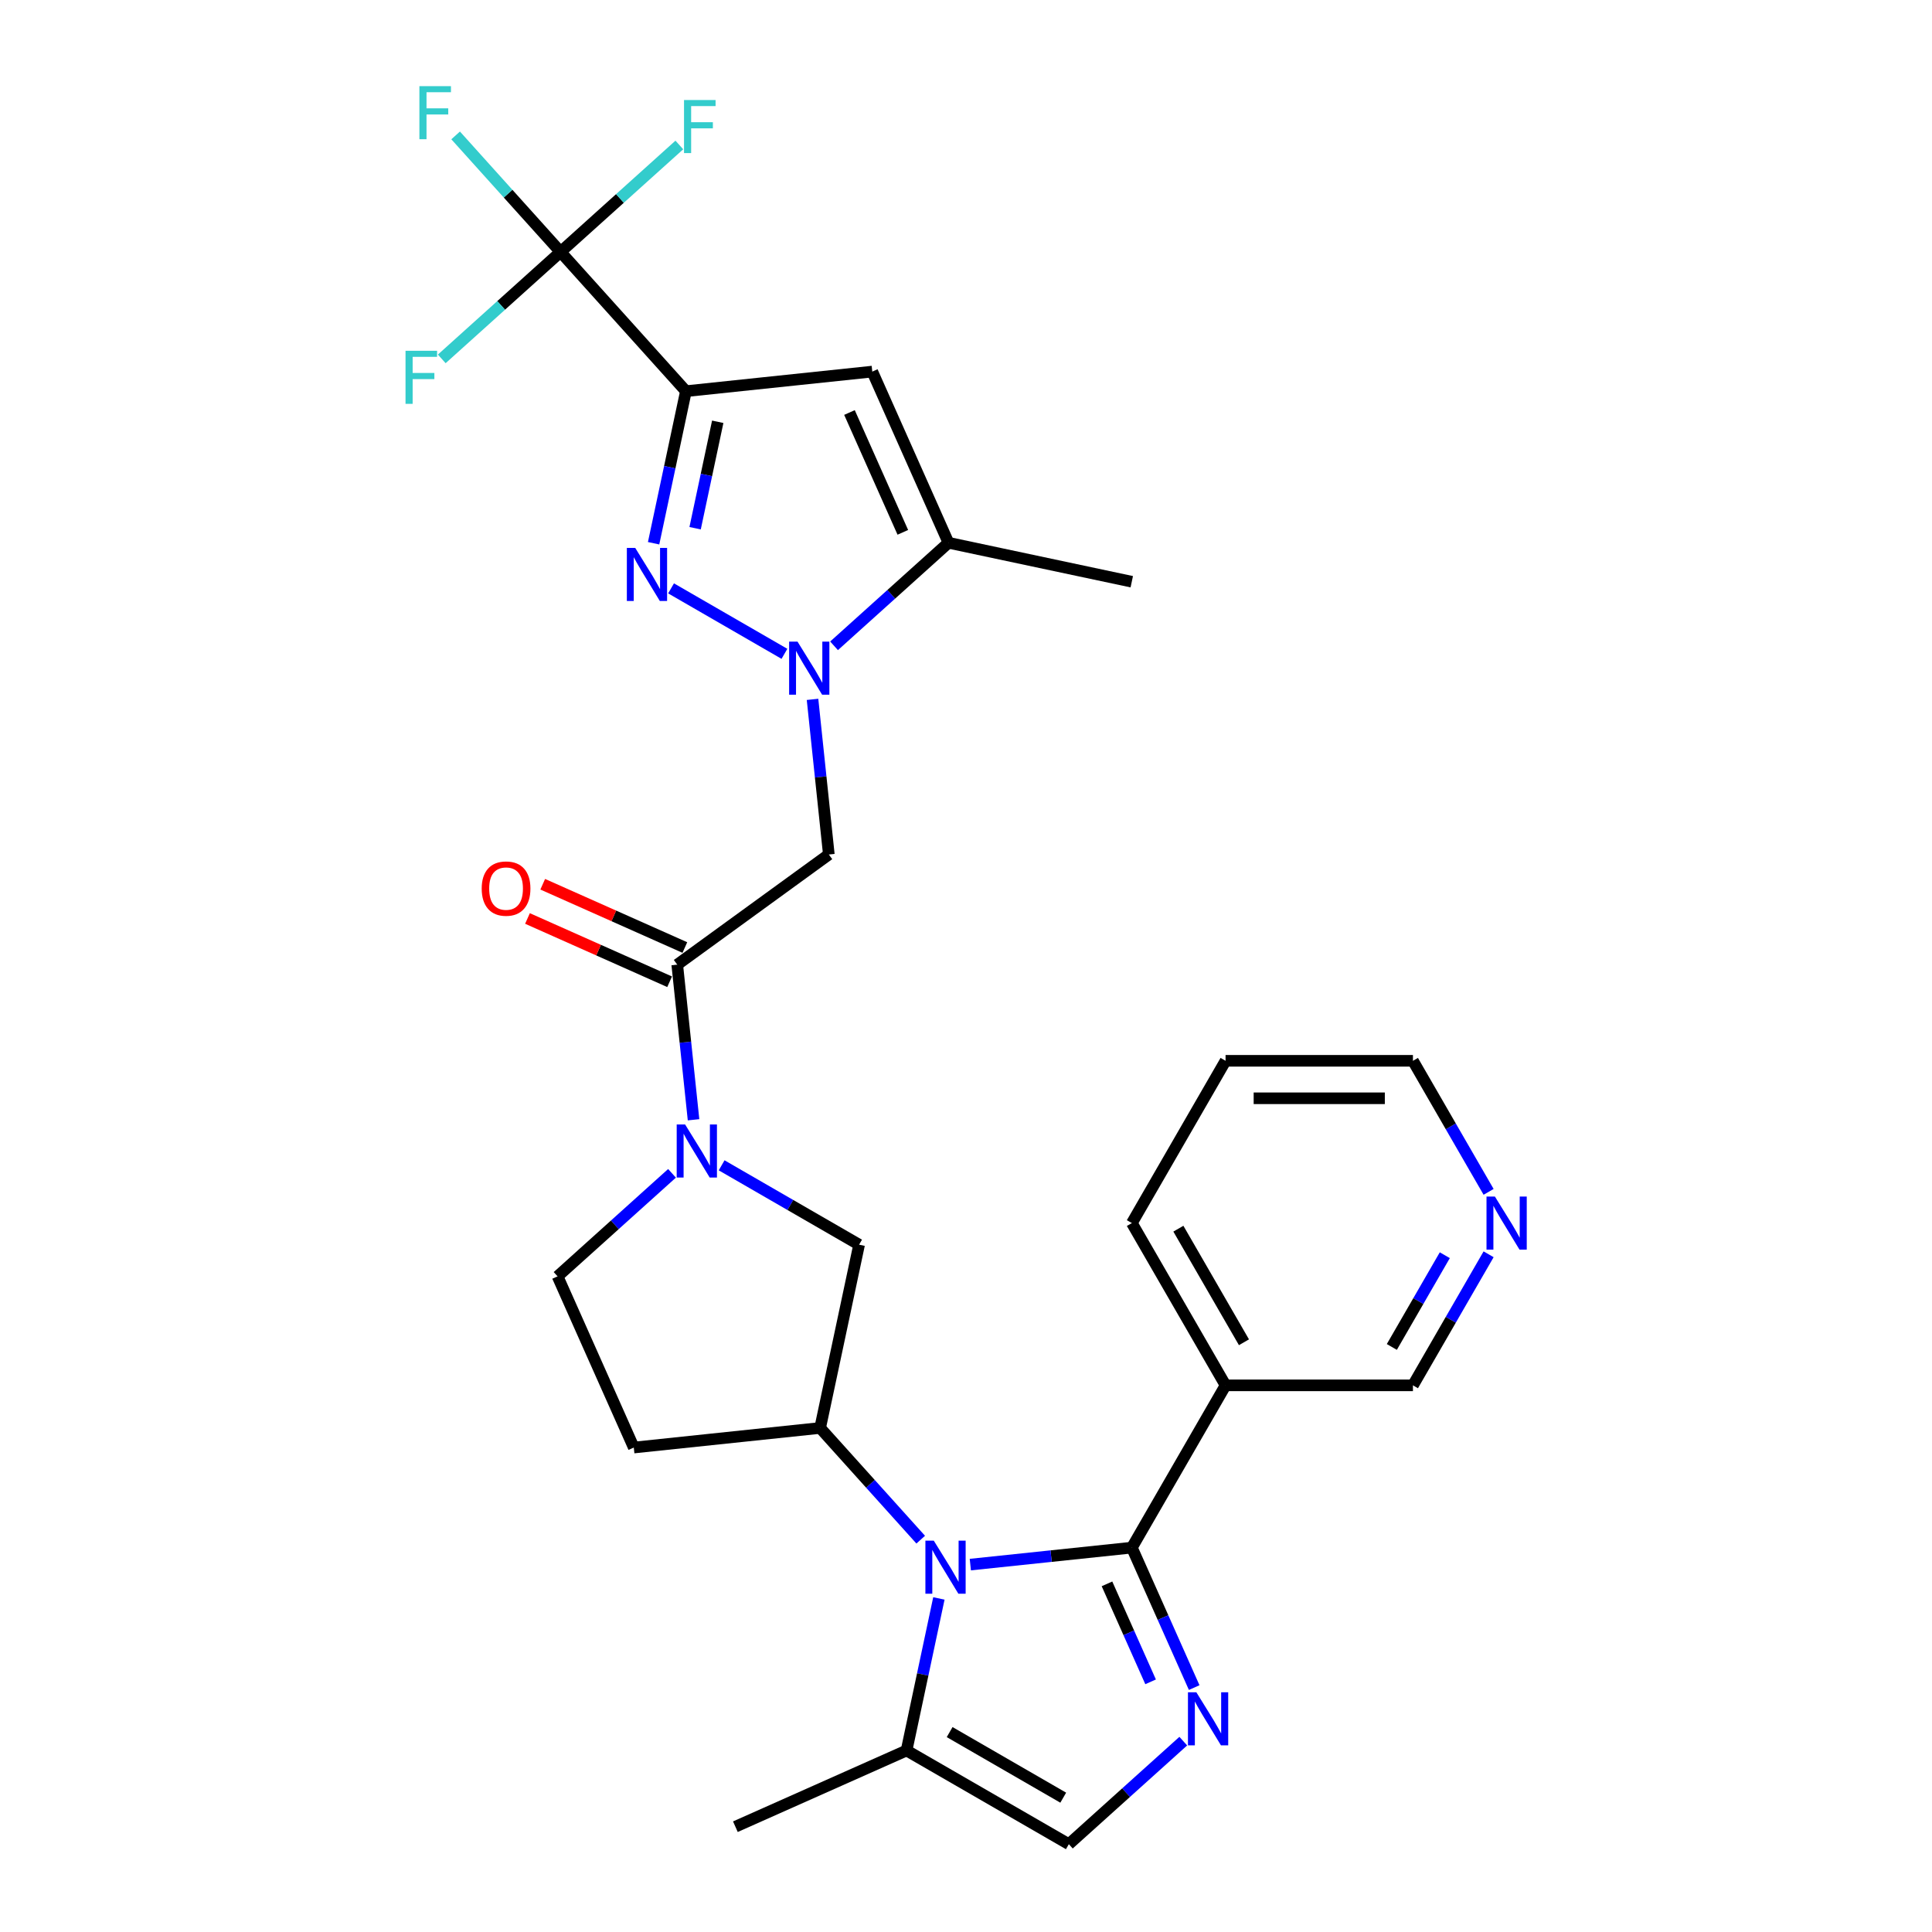 <?xml version='1.0' encoding='iso-8859-1'?>
<svg version='1.1' baseProfile='full'
              xmlns='http://www.w3.org/2000/svg'
                      xmlns:rdkit='http://www.rdkit.org/xml'
                      xmlns:xlink='http://www.w3.org/1999/xlink'
                  xml:space='preserve'
width='1000px' height='1000px' viewBox='0 0 1000 1000'>
<!-- END OF HEADER -->
<rect style='opacity:1.0;fill:#FFFFFF;stroke:none' width='1000' height='1000' x='0' y='0'> </rect>
<path class='bond-0' d='M 355.035,202.474 L 346.67,241.829' style='fill:none;fill-rule:evenodd;stroke:#000000;stroke-width:6px;stroke-linecap:butt;stroke-linejoin:miter;stroke-opacity:1' />
<path class='bond-0' d='M 346.67,241.829 L 338.305,281.183' style='fill:none;fill-rule:evenodd;stroke:#0000FF;stroke-width:6px;stroke-linecap:butt;stroke-linejoin:miter;stroke-opacity:1' />
<path class='bond-0' d='M 371.499,218.314 L 365.644,245.862' style='fill:none;fill-rule:evenodd;stroke:#000000;stroke-width:6px;stroke-linecap:butt;stroke-linejoin:miter;stroke-opacity:1' />
<path class='bond-0' d='M 365.644,245.862 L 359.788,273.41' style='fill:none;fill-rule:evenodd;stroke:#0000FF;stroke-width:6px;stroke-linecap:butt;stroke-linejoin:miter;stroke-opacity:1' />
<path class='bond-1' d='M 355.035,202.474 L 451.49,192.336' style='fill:none;fill-rule:evenodd;stroke:#000000;stroke-width:6px;stroke-linecap:butt;stroke-linejoin:miter;stroke-opacity:1' />
<path class='bond-2' d='M 355.035,202.474 L 290.139,130.399' style='fill:none;fill-rule:evenodd;stroke:#000000;stroke-width:6px;stroke-linecap:butt;stroke-linejoin:miter;stroke-opacity:1' />
<path class='bond-3' d='M 406.022,338.42 L 347.341,304.541' style='fill:none;fill-rule:evenodd;stroke:#0000FF;stroke-width:6px;stroke-linecap:butt;stroke-linejoin:miter;stroke-opacity:1' />
<path class='bond-4' d='M 420.562,361.992 L 424.781,402.141' style='fill:none;fill-rule:evenodd;stroke:#0000FF;stroke-width:6px;stroke-linecap:butt;stroke-linejoin:miter;stroke-opacity:1' />
<path class='bond-4' d='M 424.781,402.141 L 429.001,442.289' style='fill:none;fill-rule:evenodd;stroke:#000000;stroke-width:6px;stroke-linecap:butt;stroke-linejoin:miter;stroke-opacity:1' />
<path class='bond-5' d='M 431.704,334.272 L 461.321,307.605' style='fill:none;fill-rule:evenodd;stroke:#0000FF;stroke-width:6px;stroke-linecap:butt;stroke-linejoin:miter;stroke-opacity:1' />
<path class='bond-5' d='M 461.321,307.605 L 490.938,280.938' style='fill:none;fill-rule:evenodd;stroke:#000000;stroke-width:6px;stroke-linecap:butt;stroke-linejoin:miter;stroke-opacity:1' />
<path class='bond-6' d='M 585.855,801.048 L 544.048,805.442' style='fill:none;fill-rule:evenodd;stroke:#000000;stroke-width:6px;stroke-linecap:butt;stroke-linejoin:miter;stroke-opacity:1' />
<path class='bond-6' d='M 544.048,805.442 L 502.241,809.836' style='fill:none;fill-rule:evenodd;stroke:#0000FF;stroke-width:6px;stroke-linecap:butt;stroke-linejoin:miter;stroke-opacity:1' />
<path class='bond-7' d='M 585.855,801.048 L 601.982,837.269' style='fill:none;fill-rule:evenodd;stroke:#000000;stroke-width:6px;stroke-linecap:butt;stroke-linejoin:miter;stroke-opacity:1' />
<path class='bond-7' d='M 601.982,837.269 L 618.109,873.491' style='fill:none;fill-rule:evenodd;stroke:#0000FF;stroke-width:6px;stroke-linecap:butt;stroke-linejoin:miter;stroke-opacity:1' />
<path class='bond-7' d='M 572.973,819.804 L 584.261,845.159' style='fill:none;fill-rule:evenodd;stroke:#000000;stroke-width:6px;stroke-linecap:butt;stroke-linejoin:miter;stroke-opacity:1' />
<path class='bond-7' d='M 584.261,845.159 L 595.55,870.514' style='fill:none;fill-rule:evenodd;stroke:#0000FF;stroke-width:6px;stroke-linecap:butt;stroke-linejoin:miter;stroke-opacity:1' />
<path class='bond-8' d='M 585.855,801.048 L 634.348,717.055' style='fill:none;fill-rule:evenodd;stroke:#000000;stroke-width:6px;stroke-linecap:butt;stroke-linejoin:miter;stroke-opacity:1' />
<path class='bond-9' d='M 476.559,796.924 L 450.531,768.018' style='fill:none;fill-rule:evenodd;stroke:#0000FF;stroke-width:6px;stroke-linecap:butt;stroke-linejoin:miter;stroke-opacity:1' />
<path class='bond-9' d='M 450.531,768.018 L 424.503,739.111' style='fill:none;fill-rule:evenodd;stroke:#000000;stroke-width:6px;stroke-linecap:butt;stroke-linejoin:miter;stroke-opacity:1' />
<path class='bond-10' d='M 485.965,827.343 L 477.6,866.698' style='fill:none;fill-rule:evenodd;stroke:#0000FF;stroke-width:6px;stroke-linecap:butt;stroke-linejoin:miter;stroke-opacity:1' />
<path class='bond-10' d='M 477.6,866.698 L 469.235,906.052' style='fill:none;fill-rule:evenodd;stroke:#000000;stroke-width:6px;stroke-linecap:butt;stroke-linejoin:miter;stroke-opacity:1' />
<path class='bond-11' d='M 612.462,901.211 L 582.845,927.878' style='fill:none;fill-rule:evenodd;stroke:#0000FF;stroke-width:6px;stroke-linecap:butt;stroke-linejoin:miter;stroke-opacity:1' />
<path class='bond-11' d='M 582.845,927.878 L 553.228,954.545' style='fill:none;fill-rule:evenodd;stroke:#000000;stroke-width:6px;stroke-linecap:butt;stroke-linejoin:miter;stroke-opacity:1' />
<path class='bond-12' d='M 451.49,192.336 L 490.938,280.938' style='fill:none;fill-rule:evenodd;stroke:#000000;stroke-width:6px;stroke-linecap:butt;stroke-linejoin:miter;stroke-opacity:1' />
<path class='bond-12' d='M 439.687,213.516 L 467.301,275.537' style='fill:none;fill-rule:evenodd;stroke:#000000;stroke-width:6px;stroke-linecap:butt;stroke-linejoin:miter;stroke-opacity:1' />
<path class='bond-13' d='M 290.139,130.399 L 262.986,100.243' style='fill:none;fill-rule:evenodd;stroke:#000000;stroke-width:6px;stroke-linecap:butt;stroke-linejoin:miter;stroke-opacity:1' />
<path class='bond-13' d='M 262.986,100.243 L 235.833,70.087' style='fill:none;fill-rule:evenodd;stroke:#33CCCC;stroke-width:6px;stroke-linecap:butt;stroke-linejoin:miter;stroke-opacity:1' />
<path class='bond-14' d='M 290.139,130.399 L 320.881,102.719' style='fill:none;fill-rule:evenodd;stroke:#000000;stroke-width:6px;stroke-linecap:butt;stroke-linejoin:miter;stroke-opacity:1' />
<path class='bond-14' d='M 320.881,102.719 L 351.623,75.039' style='fill:none;fill-rule:evenodd;stroke:#33CCCC;stroke-width:6px;stroke-linecap:butt;stroke-linejoin:miter;stroke-opacity:1' />
<path class='bond-15' d='M 290.139,130.399 L 259.397,158.08' style='fill:none;fill-rule:evenodd;stroke:#000000;stroke-width:6px;stroke-linecap:butt;stroke-linejoin:miter;stroke-opacity:1' />
<path class='bond-15' d='M 259.397,158.08 L 228.655,185.76' style='fill:none;fill-rule:evenodd;stroke:#33CCCC;stroke-width:6px;stroke-linecap:butt;stroke-linejoin:miter;stroke-opacity:1' />
<path class='bond-16' d='M 358.977,579.593 L 354.757,539.445' style='fill:none;fill-rule:evenodd;stroke:#0000FF;stroke-width:6px;stroke-linecap:butt;stroke-linejoin:miter;stroke-opacity:1' />
<path class='bond-16' d='M 354.757,539.445 L 350.538,499.296' style='fill:none;fill-rule:evenodd;stroke:#000000;stroke-width:6px;stroke-linecap:butt;stroke-linejoin:miter;stroke-opacity:1' />
<path class='bond-17' d='M 373.516,603.165 L 409.092,623.704' style='fill:none;fill-rule:evenodd;stroke:#0000FF;stroke-width:6px;stroke-linecap:butt;stroke-linejoin:miter;stroke-opacity:1' />
<path class='bond-17' d='M 409.092,623.704 L 444.668,644.244' style='fill:none;fill-rule:evenodd;stroke:#000000;stroke-width:6px;stroke-linecap:butt;stroke-linejoin:miter;stroke-opacity:1' />
<path class='bond-18' d='M 347.835,607.313 L 318.218,633.98' style='fill:none;fill-rule:evenodd;stroke:#0000FF;stroke-width:6px;stroke-linecap:butt;stroke-linejoin:miter;stroke-opacity:1' />
<path class='bond-18' d='M 318.218,633.98 L 288.601,660.647' style='fill:none;fill-rule:evenodd;stroke:#000000;stroke-width:6px;stroke-linecap:butt;stroke-linejoin:miter;stroke-opacity:1' />
<path class='bond-19' d='M 429.001,442.289 L 350.538,499.296' style='fill:none;fill-rule:evenodd;stroke:#000000;stroke-width:6px;stroke-linecap:butt;stroke-linejoin:miter;stroke-opacity:1' />
<path class='bond-20' d='M 354.482,490.436 L 317.698,474.059' style='fill:none;fill-rule:evenodd;stroke:#000000;stroke-width:6px;stroke-linecap:butt;stroke-linejoin:miter;stroke-opacity:1' />
<path class='bond-20' d='M 317.698,474.059 L 280.914,457.681' style='fill:none;fill-rule:evenodd;stroke:#FF0000;stroke-width:6px;stroke-linecap:butt;stroke-linejoin:miter;stroke-opacity:1' />
<path class='bond-20' d='M 346.593,508.156 L 309.809,491.779' style='fill:none;fill-rule:evenodd;stroke:#000000;stroke-width:6px;stroke-linecap:butt;stroke-linejoin:miter;stroke-opacity:1' />
<path class='bond-20' d='M 309.809,491.779 L 273.025,475.401' style='fill:none;fill-rule:evenodd;stroke:#FF0000;stroke-width:6px;stroke-linecap:butt;stroke-linejoin:miter;stroke-opacity:1' />
<path class='bond-21' d='M 424.503,739.111 L 444.668,644.244' style='fill:none;fill-rule:evenodd;stroke:#000000;stroke-width:6px;stroke-linecap:butt;stroke-linejoin:miter;stroke-opacity:1' />
<path class='bond-22' d='M 424.503,739.111 L 328.049,749.249' style='fill:none;fill-rule:evenodd;stroke:#000000;stroke-width:6px;stroke-linecap:butt;stroke-linejoin:miter;stroke-opacity:1' />
<path class='bond-23' d='M 490.938,280.938 L 585.805,301.102' style='fill:none;fill-rule:evenodd;stroke:#000000;stroke-width:6px;stroke-linecap:butt;stroke-linejoin:miter;stroke-opacity:1' />
<path class='bond-24' d='M 469.235,906.052 L 553.228,954.545' style='fill:none;fill-rule:evenodd;stroke:#000000;stroke-width:6px;stroke-linecap:butt;stroke-linejoin:miter;stroke-opacity:1' />
<path class='bond-24' d='M 491.533,896.528 L 550.328,930.473' style='fill:none;fill-rule:evenodd;stroke:#000000;stroke-width:6px;stroke-linecap:butt;stroke-linejoin:miter;stroke-opacity:1' />
<path class='bond-25' d='M 469.235,906.052 L 380.634,945.5' style='fill:none;fill-rule:evenodd;stroke:#000000;stroke-width:6px;stroke-linecap:butt;stroke-linejoin:miter;stroke-opacity:1' />
<path class='bond-26' d='M 634.348,717.055 L 731.334,717.055' style='fill:none;fill-rule:evenodd;stroke:#000000;stroke-width:6px;stroke-linecap:butt;stroke-linejoin:miter;stroke-opacity:1' />
<path class='bond-27' d='M 634.348,717.055 L 585.855,633.063' style='fill:none;fill-rule:evenodd;stroke:#000000;stroke-width:6px;stroke-linecap:butt;stroke-linejoin:miter;stroke-opacity:1' />
<path class='bond-27' d='M 643.872,694.758 L 609.927,635.963' style='fill:none;fill-rule:evenodd;stroke:#000000;stroke-width:6px;stroke-linecap:butt;stroke-linejoin:miter;stroke-opacity:1' />
<path class='bond-28' d='M 328.049,749.249 L 288.601,660.647' style='fill:none;fill-rule:evenodd;stroke:#000000;stroke-width:6px;stroke-linecap:butt;stroke-linejoin:miter;stroke-opacity:1' />
<path class='bond-29' d='M 770.498,649.221 L 750.916,683.138' style='fill:none;fill-rule:evenodd;stroke:#0000FF;stroke-width:6px;stroke-linecap:butt;stroke-linejoin:miter;stroke-opacity:1' />
<path class='bond-29' d='M 750.916,683.138 L 731.334,717.055' style='fill:none;fill-rule:evenodd;stroke:#000000;stroke-width:6px;stroke-linecap:butt;stroke-linejoin:miter;stroke-opacity:1' />
<path class='bond-29' d='M 747.825,649.697 L 734.118,673.439' style='fill:none;fill-rule:evenodd;stroke:#0000FF;stroke-width:6px;stroke-linecap:butt;stroke-linejoin:miter;stroke-opacity:1' />
<path class='bond-29' d='M 734.118,673.439 L 720.41,697.181' style='fill:none;fill-rule:evenodd;stroke:#000000;stroke-width:6px;stroke-linecap:butt;stroke-linejoin:miter;stroke-opacity:1' />
<path class='bond-30' d='M 770.498,616.905 L 750.916,582.988' style='fill:none;fill-rule:evenodd;stroke:#0000FF;stroke-width:6px;stroke-linecap:butt;stroke-linejoin:miter;stroke-opacity:1' />
<path class='bond-30' d='M 750.916,582.988 L 731.334,549.07' style='fill:none;fill-rule:evenodd;stroke:#000000;stroke-width:6px;stroke-linecap:butt;stroke-linejoin:miter;stroke-opacity:1' />
<path class='bond-31' d='M 585.855,633.063 L 634.348,549.07' style='fill:none;fill-rule:evenodd;stroke:#000000;stroke-width:6px;stroke-linecap:butt;stroke-linejoin:miter;stroke-opacity:1' />
<path class='bond-32' d='M 731.334,549.07 L 634.348,549.07' style='fill:none;fill-rule:evenodd;stroke:#000000;stroke-width:6px;stroke-linecap:butt;stroke-linejoin:miter;stroke-opacity:1' />
<path class='bond-32' d='M 716.786,568.468 L 648.896,568.468' style='fill:none;fill-rule:evenodd;stroke:#000000;stroke-width:6px;stroke-linecap:butt;stroke-linejoin:miter;stroke-opacity:1' />
<path  class='atom-1' d='M 412.792 332.101
L 421.792 346.649
Q 422.685 348.084, 424.12 350.683
Q 425.555 353.283, 425.633 353.438
L 425.633 332.101
L 429.28 332.101
L 429.28 359.567
L 425.517 359.567
L 415.857 343.662
Q 414.732 341.8, 413.529 339.666
Q 412.365 337.532, 412.016 336.873
L 412.016 359.567
L 408.447 359.567
L 408.447 332.101
L 412.792 332.101
' fill='#0000FF'/>
<path  class='atom-3' d='M 328.8 283.608
L 337.8 298.156
Q 338.692 299.591, 340.128 302.19
Q 341.563 304.79, 341.641 304.945
L 341.641 283.608
L 345.287 283.608
L 345.287 311.074
L 341.524 311.074
L 331.864 295.169
Q 330.739 293.306, 329.537 291.173
Q 328.373 289.039, 328.024 288.38
L 328.024 311.074
L 324.455 311.074
L 324.455 283.608
L 328.8 283.608
' fill='#0000FF'/>
<path  class='atom-4' d='M 483.329 797.452
L 492.329 812
Q 493.221 813.436, 494.657 816.035
Q 496.092 818.634, 496.17 818.789
L 496.17 797.452
L 499.816 797.452
L 499.816 824.919
L 496.053 824.919
L 486.393 809.013
Q 485.268 807.151, 484.066 805.017
Q 482.902 802.884, 482.553 802.224
L 482.553 824.919
L 478.984 824.919
L 478.984 797.452
L 483.329 797.452
' fill='#0000FF'/>
<path  class='atom-5' d='M 619.231 875.916
L 628.232 890.464
Q 629.124 891.899, 630.559 894.498
Q 631.995 897.098, 632.072 897.253
L 632.072 875.916
L 635.719 875.916
L 635.719 903.382
L 631.956 903.382
L 622.296 887.477
Q 621.171 885.614, 619.968 883.481
Q 618.804 881.347, 618.455 880.688
L 618.455 903.382
L 614.886 903.382
L 614.886 875.916
L 619.231 875.916
' fill='#0000FF'/>
<path  class='atom-8' d='M 354.604 582.018
L 363.605 596.566
Q 364.497 598.001, 365.932 600.6
Q 367.368 603.199, 367.445 603.355
L 367.445 582.018
L 371.092 582.018
L 371.092 609.484
L 367.329 609.484
L 357.669 593.578
Q 356.544 591.716, 355.341 589.583
Q 354.177 587.449, 353.828 586.789
L 353.828 609.484
L 350.259 609.484
L 350.259 582.018
L 354.604 582.018
' fill='#0000FF'/>
<path  class='atom-19' d='M 249.328 459.926
Q 249.328 453.331, 252.587 449.645
Q 255.846 445.96, 261.936 445.96
Q 268.027 445.96, 271.286 449.645
Q 274.545 453.331, 274.545 459.926
Q 274.545 466.598, 271.247 470.4
Q 267.95 474.163, 261.936 474.163
Q 255.884 474.163, 252.587 470.4
Q 249.328 466.637, 249.328 459.926
M 261.936 471.06
Q 266.126 471.06, 268.376 468.267
Q 270.665 465.435, 270.665 459.926
Q 270.665 454.533, 268.376 451.818
Q 266.126 449.063, 261.936 449.063
Q 257.747 449.063, 255.458 451.779
Q 253.208 454.495, 253.208 459.926
Q 253.208 465.473, 255.458 468.267
Q 257.747 471.06, 261.936 471.06
' fill='#FF0000'/>
<path  class='atom-20' d='M 773.756 619.33
L 782.756 633.877
Q 783.648 635.313, 785.084 637.912
Q 786.519 640.511, 786.597 640.667
L 786.597 619.33
L 790.243 619.33
L 790.243 646.796
L 786.48 646.796
L 776.821 630.89
Q 775.695 629.028, 774.493 626.894
Q 773.329 624.761, 772.98 624.101
L 772.98 646.796
L 769.411 646.796
L 769.411 619.33
L 773.756 619.33
' fill='#0000FF'/>
<path  class='atom-21' d='M 217.076 44.592
L 233.409 44.592
L 233.409 47.734
L 220.762 47.734
L 220.762 56.075
L 232.012 56.075
L 232.012 59.256
L 220.762 59.256
L 220.762 72.058
L 217.076 72.058
L 217.076 44.592
' fill='#33CCCC'/>
<path  class='atom-22' d='M 354.048 51.77
L 370.38 51.77
L 370.38 54.912
L 357.733 54.912
L 357.733 63.253
L 368.983 63.253
L 368.983 66.434
L 357.733 66.434
L 357.733 79.236
L 354.048 79.236
L 354.048 51.77
' fill='#33CCCC'/>
<path  class='atom-23' d='M 209.898 181.563
L 226.23 181.563
L 226.23 184.705
L 213.583 184.705
L 213.583 193.046
L 224.834 193.046
L 224.834 196.227
L 213.583 196.227
L 213.583 209.029
L 209.898 209.029
L 209.898 181.563
' fill='#33CCCC'/>
</svg>
